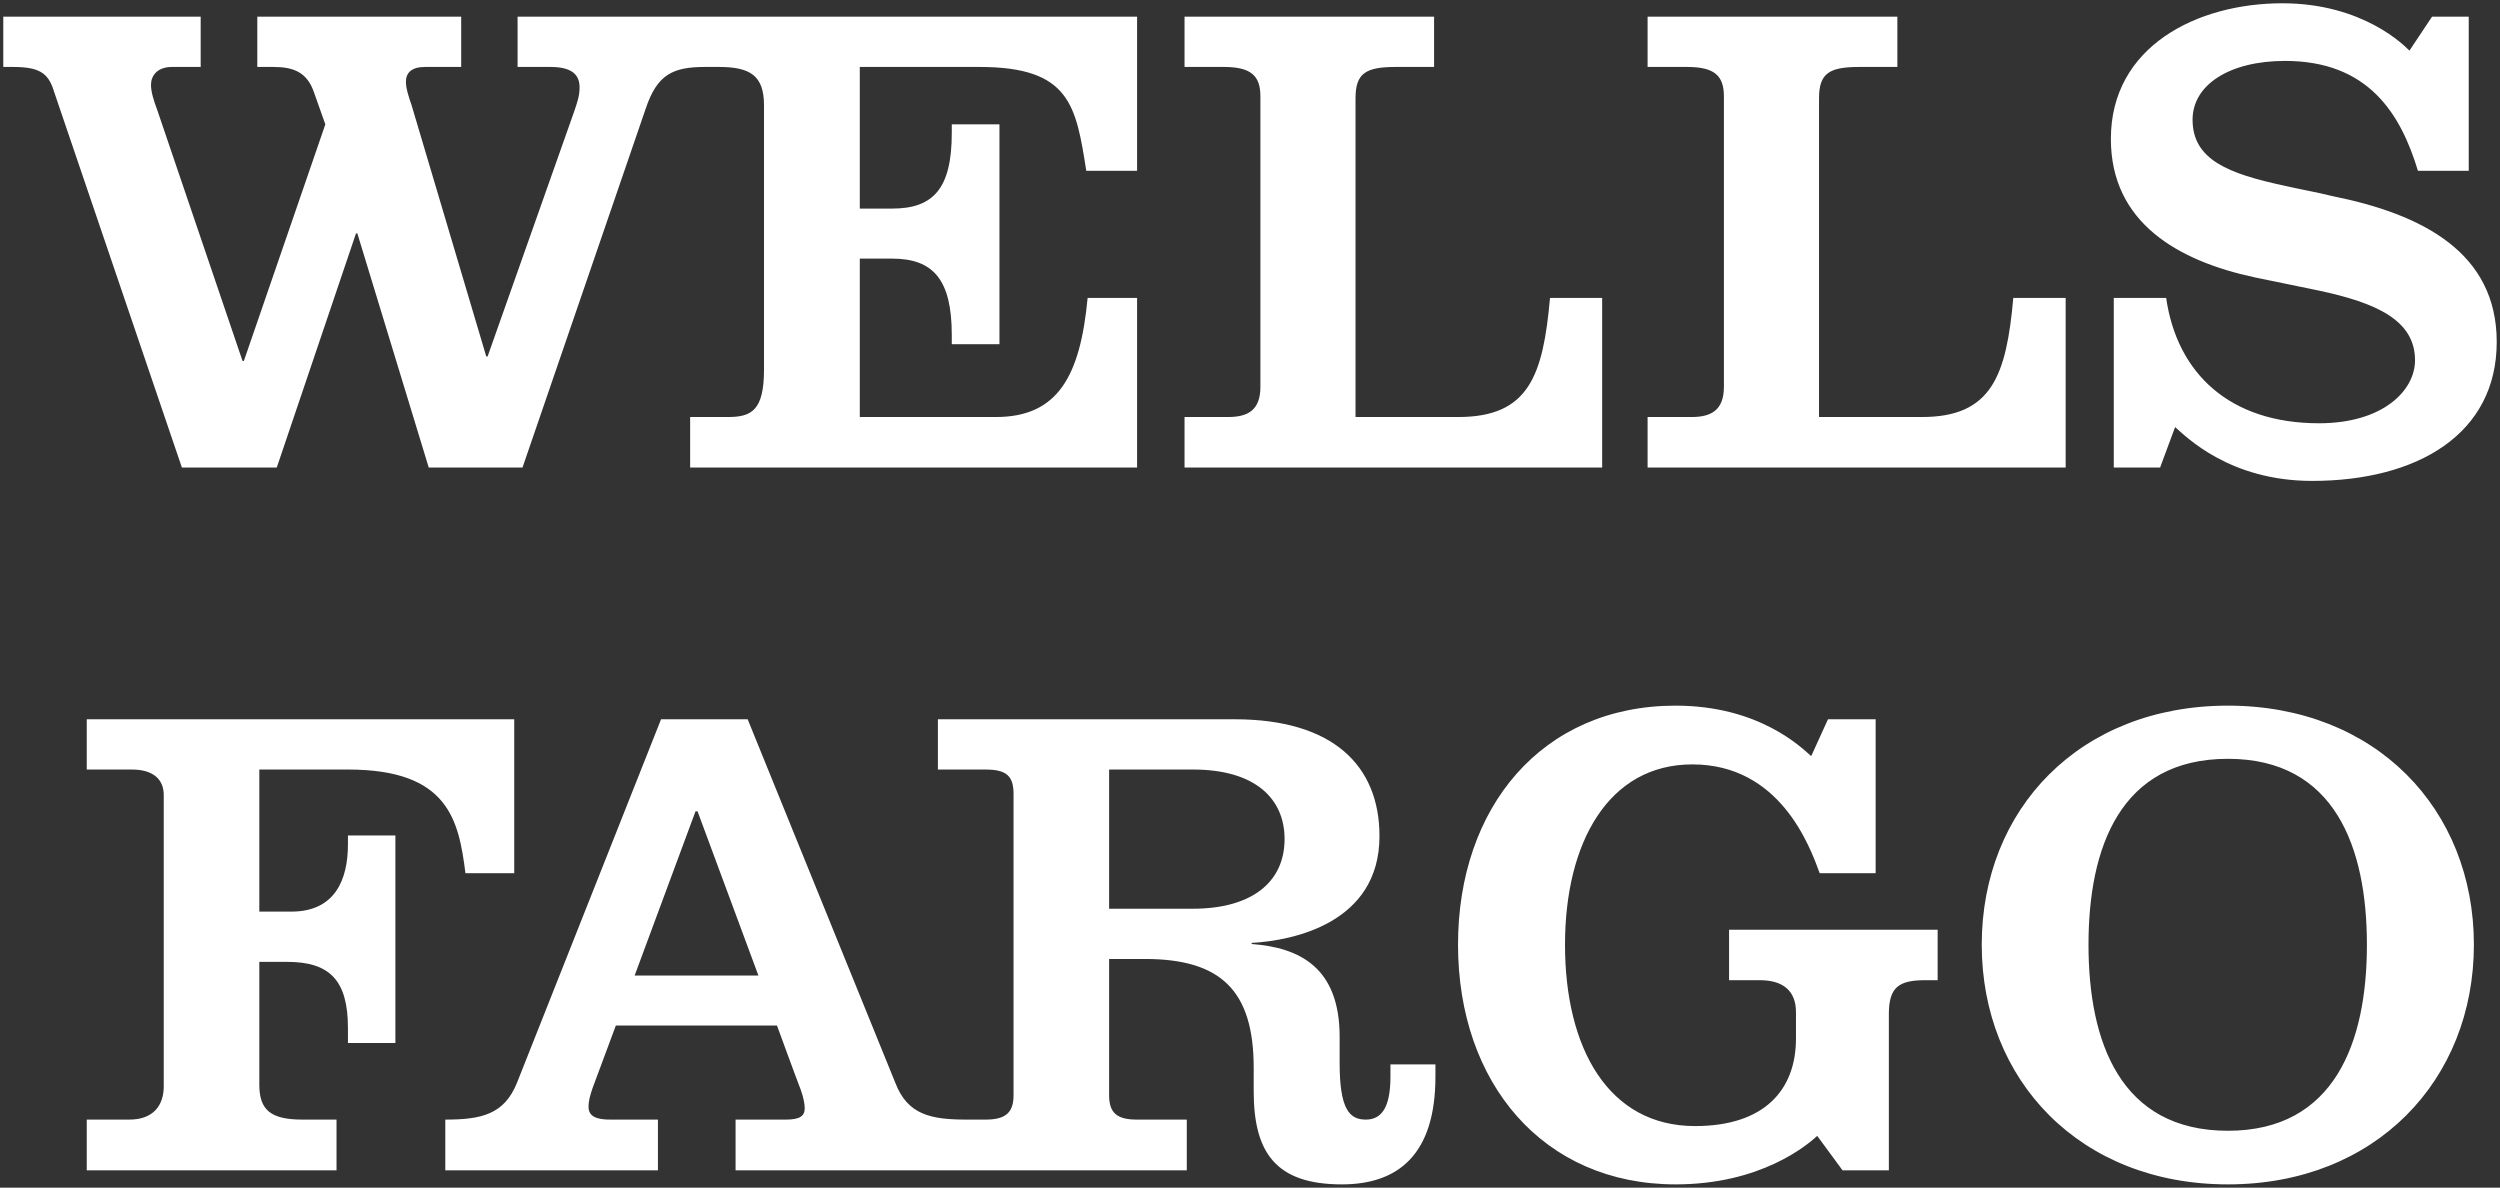 <svg width="381" height="181" viewBox="0 0 381 181" fill="none" xmlns="http://www.w3.org/2000/svg">
<rect x="0" y="0" width="381" height="181" fill="#333333" stroke="none"/>
<path d="M131.032 10.203V31.788H135.978C142.22 31.788 145.051 28.758 145.051 20.281V18.953H152.316V52.454H145.051V51.024C145.051 42.615 142.22 39.414 135.978 39.414H131.032V63.553H151.77C161.218 63.553 164.629 57.322 165.754 45.406H173.292V71.247H105.178V63.553H110.942C114.524 63.553 116.434 62.565 116.434 56.335V16.059C116.434 11.565 114.387 10.203 109.578 10.203H107.463C102.518 10.203 100.164 11.361 98.425 16.502L79.631 71.247H65.34L54.459 35.567H54.255L42.18 71.247H27.718L8.208 13.88C7.355 11.054 5.889 10.203 1.933 10.203H0.5V2.543H30.584V10.203H26.218C23.932 10.203 23.011 11.565 23.011 12.927C23.011 13.948 23.387 15.242 23.932 16.672L36.962 55.007H37.166L49.581 18.953L47.842 14.05C46.785 10.986 44.704 10.203 41.668 10.203H39.213V2.543H70.285V10.203H64.794C62.679 10.203 61.861 11.122 61.861 12.484C61.861 13.54 62.372 15.004 62.714 15.991L74.106 54.326H74.31L87.544 16.876C87.954 15.65 88.328 14.629 88.328 13.335C88.328 11.701 87.544 10.203 83.894 10.203H78.88V2.543H173.292V26.034H165.549C163.98 16.093 163.094 10.203 149.28 10.203H131.032ZM244.169 71.247V45.406H236.222C235.165 57.22 233.016 63.553 222.238 63.553H206.582V14.97C206.582 11.156 208.151 10.203 212.721 10.203H218.554V2.543H180.523V10.203H186.526C190.687 10.203 192.086 11.565 192.086 14.697V58.957C192.086 62.565 190.108 63.553 187.174 63.553H180.523V71.247H244.169ZM314.807 71.247V45.406H306.826C305.769 57.22 303.552 63.553 292.91 63.553H277.22V14.97C277.22 11.156 278.789 10.203 283.36 10.203H289.158V2.543H251.093V10.203H257.13C261.326 10.203 262.724 11.565 262.724 14.697V58.957C262.724 62.565 260.712 63.553 257.813 63.553H251.093V71.247H314.807ZM367.198 7.718C366.55 7.071 360.206 0.5 347.824 0.5C334.829 0.5 321.697 7.071 321.697 21.166C321.697 33.933 331.896 39.755 343.629 42.274C347.517 43.091 349.837 43.534 353.384 44.283C362.184 46.155 368.05 48.811 368.05 54.905C368.05 59.535 363.139 64.506 353.418 64.506C339.843 64.506 331.793 56.948 330.122 45.406H322.141V71.247H329.201L331.486 65.085C333.158 66.549 339.775 73.29 352.361 73.29C368.392 73.29 380.5 66.174 380.5 52.113C380.5 38.495 369.21 32.639 355.43 29.881C352.975 29.269 350.723 28.894 348.199 28.315C339.638 26.477 334.147 24.366 334.147 18.238C334.147 12.927 339.775 9.284 348.233 9.284C360.956 9.284 365.868 17.353 368.494 26.034H376.236V2.543H370.643L367.198 7.718ZM51.287 178.355V170.627H46.102C41.293 170.627 39.52 169.197 39.52 165.316V146.59H43.783C50.23 146.59 53.026 149.382 53.026 156.668V158.949H60.257V127.32H53.026V128.682C53.026 134.027 51.082 138.93 44.397 138.93H39.52V117.277H53.061C68.307 117.277 69.91 124.937 70.933 133.074H78.369V109.617H13.222V117.277H20.112C23.216 117.277 24.955 118.673 24.955 121.158V165.554C24.955 168.448 23.386 170.627 19.703 170.627H13.222V178.355H51.287ZM339.536 107.54C316.956 107.54 302.017 123.303 302.017 143.969C302.017 164.601 316.956 180.5 339.536 180.5C362.047 180.5 377.021 164.601 377.021 143.969C377.021 123.303 362.047 107.54 339.536 107.54ZM339.536 115.643C355.84 115.643 360.717 129.159 360.717 143.969C360.717 158.779 355.84 172.329 339.536 172.329C323.13 172.329 318.287 158.779 318.287 143.969C318.287 129.159 323.13 115.643 339.536 115.643ZM276.026 115.234C274.526 113.906 268.079 107.54 255.357 107.54C234.994 107.54 222.203 123.031 222.203 143.969C222.203 165.077 235.199 180.5 255.357 180.5C268.318 180.5 275.344 174.576 276.947 173.112L280.802 178.355H287.862V154.523C287.862 150.472 289.363 149.382 293.387 149.382H295.297V141.688H263.509V149.382H268.216C271.626 149.382 273.707 150.914 273.707 154.251V158.268C273.707 166.133 268.864 171.614 258.324 171.614C245.124 171.614 238.507 159.766 238.507 143.969C238.507 128.41 245.124 116.494 257.915 116.494C271.251 116.494 275.788 128.887 277.322 133.074H285.849V109.617H278.584L276.026 115.234ZM218.759 162.217V164.09C218.759 175.938 213.097 180.5 204.501 180.5C194.439 180.5 191.063 175.665 191.063 166.303V162.728C191.063 150.914 186.015 146.148 174.486 146.148H169.029V166.916C169.029 169.673 170.291 170.627 173.292 170.627H180.864V178.355H112.102V170.627H119.742C121.857 170.627 122.641 170.116 122.641 168.89C122.641 168.244 122.437 167.188 122.028 166.065C121.652 165.145 118.412 156.293 118.412 156.293H93.854C93.854 156.293 90.819 164.464 90.307 165.826C89.966 166.848 89.693 167.699 89.693 168.686C89.693 170.15 90.921 170.627 92.968 170.627H100.267V178.355H67.864V170.627C73.355 170.627 76.834 169.844 78.778 165.043L100.744 109.617H113.944L136.456 165.043C138.331 169.912 141.879 170.627 147.37 170.627H150.167C153.134 170.627 154.465 169.673 154.465 166.916V121.022C154.465 118.264 153.407 117.277 150.167 117.277H142.936V109.617H188.164C203.171 109.617 210.232 116.698 210.232 127.423C210.232 140.735 196.964 143.356 190.756 143.697V143.867C198.021 144.411 204.16 147.407 204.16 157.996V162.013C204.16 169.061 205.661 170.627 208.151 170.627C210.607 170.627 211.903 168.686 211.903 164.09V162.217H218.759ZM115.581 148.667L106.304 123.644H105.997L96.72 148.667H115.581ZM195.77 127.865C195.77 121.839 191.438 117.277 181.819 117.277H169.029V138.488H181.819C190.687 138.488 195.77 134.504 195.77 127.865Z" fill="white"/>
</svg>

